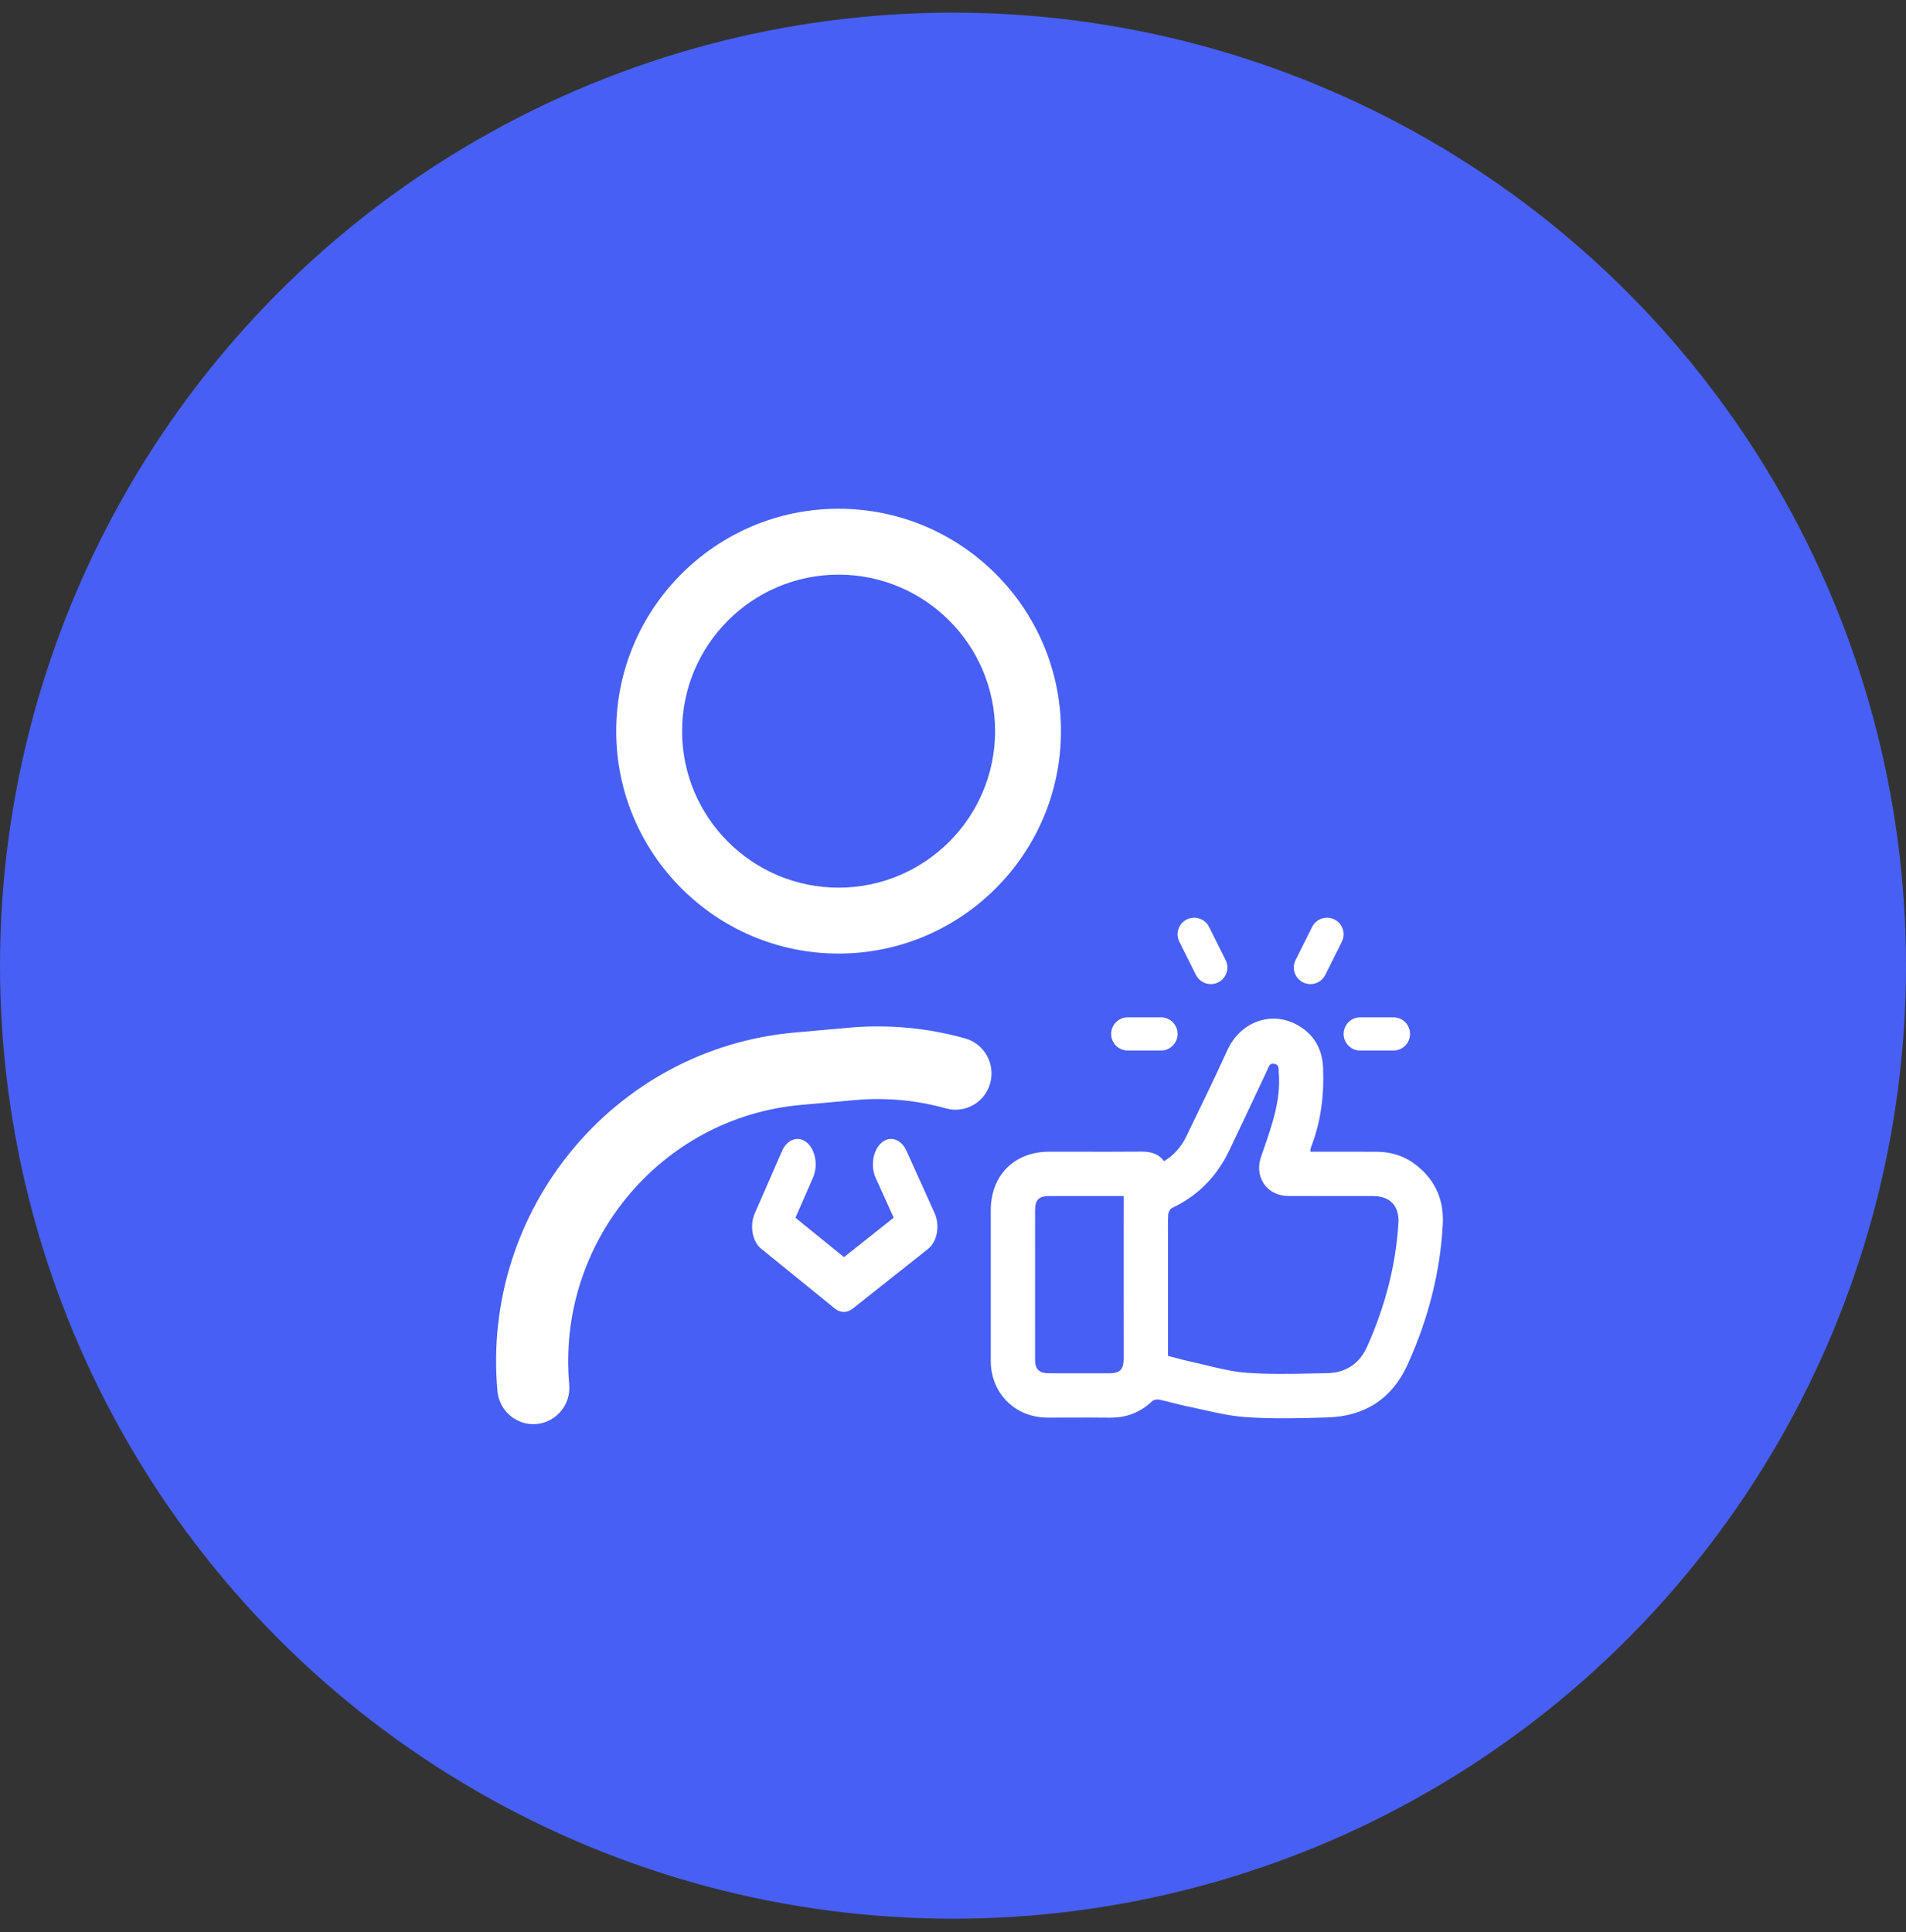 <svg width="73" height="74" viewBox="0 0 73 74" fill="none" xmlns="http://www.w3.org/2000/svg">
<rect x="0" y="0" width="73" height="74" fill="#333333" stroke="none"/>
<circle cx="36.5" cy="36.984" r="36.5" fill="#475FF4"/>
<path fill-rule="evenodd" clip-rule="evenodd" d="M32.118 19.484C36.815 19.484 40.635 23.305 40.635 28.002C40.635 32.699 36.815 36.52 32.118 36.52C27.421 36.52 23.601 32.699 23.601 28.002C23.601 23.305 27.421 19.484 32.118 19.484ZM32.118 33.996C35.423 33.996 38.112 31.307 38.112 28.002C38.112 24.697 35.423 22.008 32.118 22.008C28.813 22.008 26.124 24.697 26.124 28.002C26.124 31.307 28.813 33.996 32.118 33.996Z" fill="white"/>
<path d="M32.319 50.244C32.199 50.244 32.078 50.2 31.97 50.112L29.152 47.823C28.989 47.691 28.872 47.473 28.826 47.219C28.78 46.965 28.81 46.695 28.908 46.471L29.951 44.084C30.152 43.625 30.58 43.481 30.908 43.762C31.236 44.043 31.339 44.643 31.138 45.102L30.466 46.638L32.324 48.147L34.228 46.636L33.54 45.114C33.335 44.659 33.431 44.057 33.757 43.77C34.081 43.482 34.511 43.617 34.717 44.072L35.795 46.459C35.897 46.685 35.928 46.959 35.882 47.217C35.836 47.476 35.716 47.697 35.55 47.828L32.662 50.117C32.556 50.202 32.437 50.244 32.319 50.244Z" fill="white"/>
<path d="M20.55 54.538C19.791 54.606 19.12 54.04 19.052 53.275C18.429 46.322 23.532 40.163 30.429 39.545L32.491 39.361C34.005 39.225 35.509 39.362 36.964 39.769C37.698 39.975 38.129 40.742 37.926 41.482C37.723 42.222 36.963 42.656 36.229 42.45C35.096 42.133 33.922 42.026 32.739 42.132L30.677 42.317C25.297 42.799 21.315 47.604 21.801 53.029C21.869 53.794 21.309 54.469 20.55 54.538Z" fill="white"/>
<path fill-rule="evenodd" clip-rule="evenodd" d="M50.193 44.11C50.452 44.11 50.712 44.11 50.972 44.109H50.972C51.559 44.109 52.146 44.109 52.733 44.111C53.319 44.113 53.846 44.294 54.298 44.667C54.995 45.241 55.306 45.989 55.259 46.886C55.16 48.77 54.682 50.563 53.905 52.274C53.316 53.571 52.271 54.24 50.857 54.285C49.806 54.318 48.749 54.346 47.703 54.273C47.139 54.233 46.58 54.107 46.022 53.981C45.812 53.934 45.603 53.886 45.394 53.844C45.224 53.809 45.056 53.766 44.889 53.722L44.888 53.722C44.723 53.68 44.558 53.637 44.391 53.603C44.307 53.586 44.18 53.613 44.12 53.67C43.667 54.1 43.134 54.301 42.51 54.294C41.962 54.288 41.414 54.289 40.867 54.291H40.867H40.866C40.619 54.292 40.371 54.292 40.123 54.292C38.877 54.292 37.946 53.36 37.946 52.113C37.946 50.196 37.946 48.277 37.946 46.36C37.947 45.014 38.845 44.11 40.184 44.109C40.538 44.109 40.891 44.11 41.244 44.11H41.244C42.057 44.111 42.871 44.113 43.684 44.106C44.039 44.102 44.352 44.163 44.585 44.472C44.956 44.242 45.233 43.937 45.416 43.562L45.429 43.535L45.429 43.535C45.965 42.434 46.501 41.332 47.009 40.218C47.493 39.157 48.654 38.704 49.654 39.237C50.306 39.585 50.642 40.148 50.674 40.89C50.717 41.916 50.599 42.918 50.232 43.883C50.214 43.932 50.201 43.984 50.188 44.035C50.186 44.045 50.187 44.057 50.189 44.074V44.074C50.19 44.084 50.192 44.095 50.193 44.11ZM44.734 51.929C44.835 51.954 44.932 51.98 45.028 52.005C45.224 52.058 45.413 52.108 45.603 52.149C45.807 52.192 46.011 52.242 46.214 52.291L46.214 52.291C46.724 52.415 47.235 52.538 47.751 52.575C48.595 52.636 49.446 52.618 50.295 52.6H50.295L50.295 52.6C50.472 52.596 50.648 52.593 50.824 52.59C51.541 52.577 52.067 52.233 52.363 51.569C53.035 50.066 53.458 48.499 53.559 46.849C53.6 46.198 53.252 45.809 52.595 45.807C52.148 45.806 51.701 45.807 51.254 45.807H51.254C50.615 45.808 49.975 45.808 49.336 45.805C48.627 45.801 48.137 45.241 48.237 44.55C48.257 44.418 48.302 44.29 48.346 44.163C48.355 44.14 48.363 44.117 48.371 44.094L48.41 43.981C48.735 43.041 49.06 42.103 48.977 41.081C48.975 41.057 48.975 41.032 48.974 41.008V41.008C48.972 40.89 48.969 40.775 48.81 40.743C48.646 40.71 48.603 40.818 48.559 40.928C48.55 40.951 48.541 40.973 48.531 40.994C48.051 42.016 47.57 43.036 47.084 44.055C46.611 45.047 45.89 45.793 44.889 46.264C44.813 46.3 44.746 46.434 44.742 46.525C44.729 46.788 44.731 47.053 44.733 47.317V47.317C44.734 47.415 44.734 47.513 44.734 47.611V51.929ZM42.241 45.807C42.504 45.807 42.769 45.807 43.036 45.807C43.036 46.298 43.036 46.756 43.035 47.215C43.035 47.858 43.035 48.501 43.035 49.144C43.036 50.108 43.036 51.073 43.036 52.038C43.036 52.452 42.893 52.594 42.481 52.595C41.712 52.596 40.944 52.596 40.176 52.594C39.795 52.593 39.643 52.444 39.643 52.067C39.642 50.159 39.642 48.251 39.644 46.343C39.644 45.959 39.791 45.809 40.168 45.808C40.855 45.806 41.541 45.806 42.241 45.807Z" fill="white"/>
<path d="M53.369 38.962H52.097C51.745 38.962 51.461 39.247 51.461 39.598C51.461 39.95 51.745 40.234 52.097 40.234H53.369C53.72 40.234 54.005 39.95 54.005 39.598C54.005 39.247 53.72 38.962 53.369 38.962Z" fill="white"/>
<path d="M46.942 36.77L46.306 35.498C46.148 35.184 45.767 35.058 45.453 35.214C45.139 35.371 45.012 35.753 45.169 36.067L45.805 37.339C45.962 37.652 46.342 37.78 46.658 37.623C46.972 37.466 47.1 37.084 46.942 36.77Z" fill="white"/>
<path d="M51.109 35.214C50.797 35.058 50.413 35.184 50.256 35.498L49.62 36.77C49.463 37.084 49.59 37.466 49.905 37.623C50.222 37.781 50.601 37.651 50.758 37.339L51.393 36.067C51.551 35.753 51.424 35.371 51.109 35.214Z" fill="white"/>
<path d="M44.466 38.962H43.194C42.842 38.962 42.558 39.247 42.558 39.598C42.558 39.95 42.842 40.234 43.194 40.234H44.466C44.817 40.234 45.102 39.95 45.102 39.598C45.102 39.247 44.817 38.962 44.466 38.962Z" fill="white"/>
</svg>
